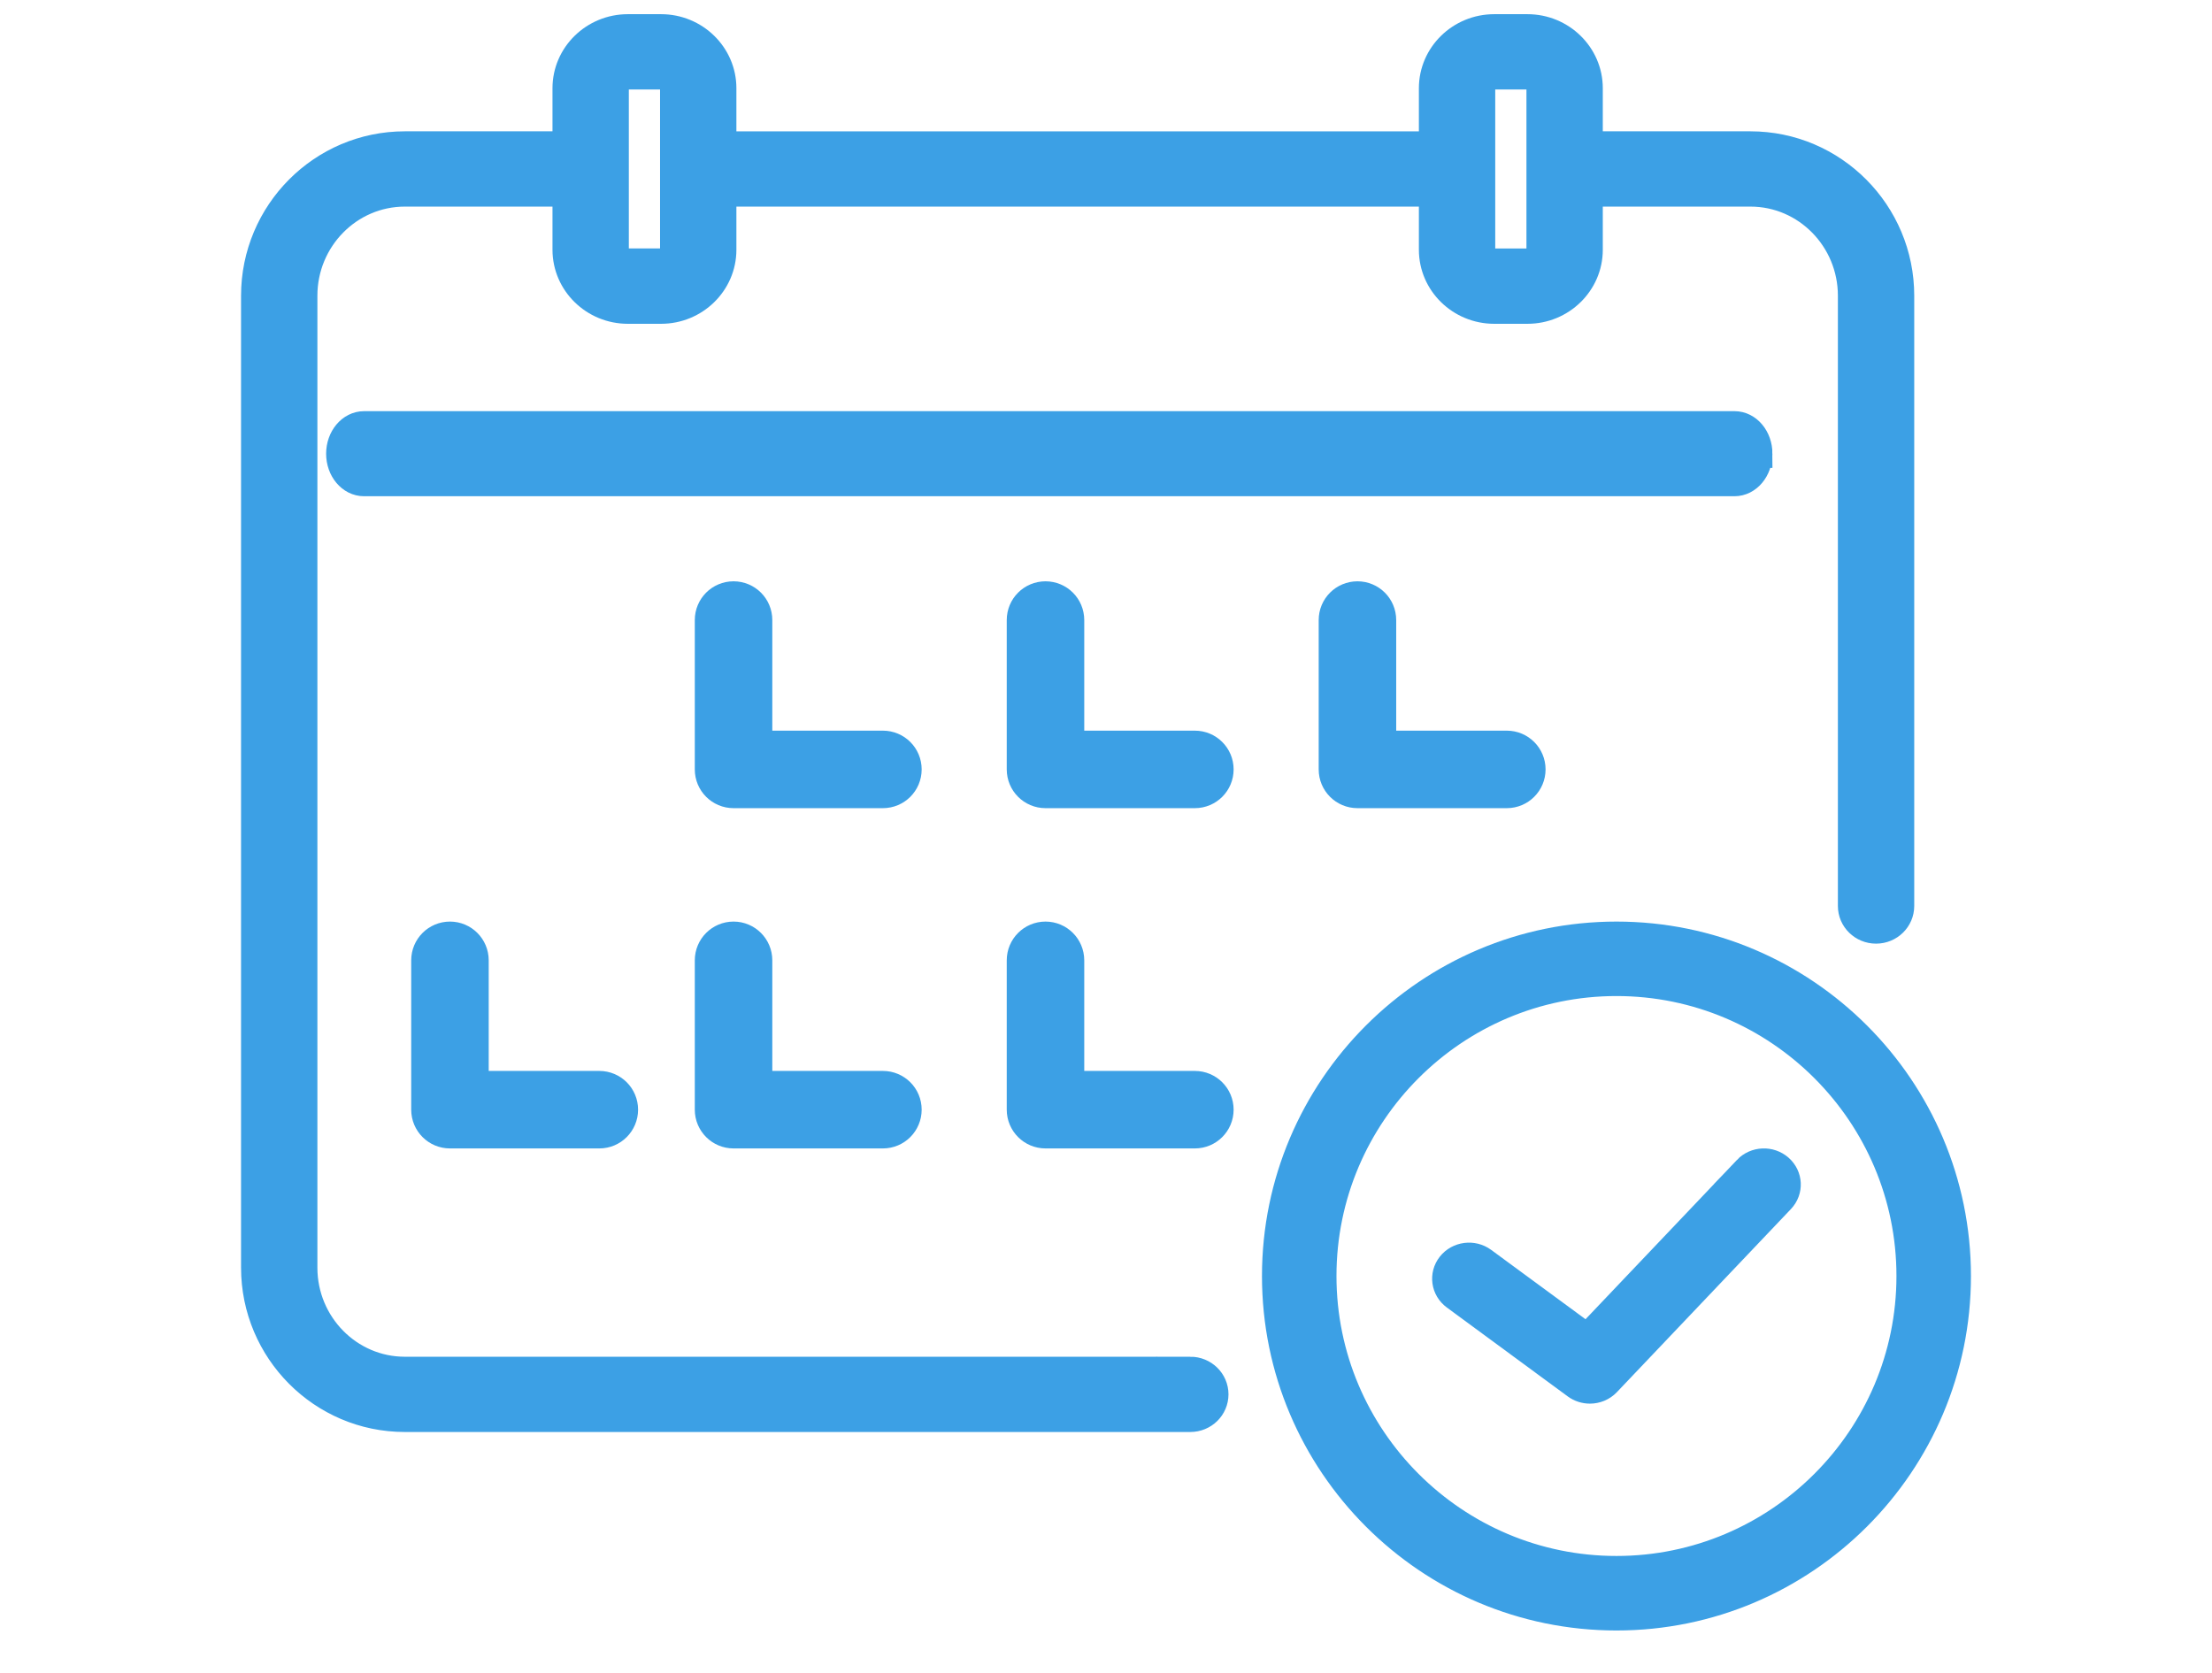 <svg xmlns="http://www.w3.org/2000/svg" width="78" height="59" viewBox="0 0 78 59" fill="none"><path d="M41.974 48.346H14.274C12.299 48.346 10.692 46.713 10.692 44.705V10.428C10.692 8.421 12.299 6.786 14.274 6.786H19.982V8.808C19.982 9.972 20.95 10.919 22.14 10.919H23.309C24.499 10.919 25.467 9.972 25.467 8.808V6.787H50.533V8.808C50.533 9.972 51.501 10.919 52.691 10.919H53.86C55.05 10.919 56.018 9.972 56.018 8.808V6.786H61.726C63.701 6.786 65.308 8.421 65.308 10.428V31.95C65.308 32.407 65.686 32.778 66.154 32.778C66.622 32.778 67 32.407 67 31.95V10.428C67 7.508 64.634 5.131 61.726 5.131H56.018V3.11C56.018 1.947 55.05 1 53.86 1H52.691C51.501 1 50.533 1.947 50.533 3.11V5.132H25.467V3.11C25.467 1.947 24.499 1 23.309 1H22.14C20.95 1 19.982 1.947 19.982 3.11V5.131H14.274C11.366 5.131 9 7.508 9 10.428V44.704C9 47.624 11.366 50 14.274 50H41.973C42.441 50 42.819 49.63 42.819 49.172C42.819 48.715 42.441 48.345 41.973 48.345L41.974 48.346ZM52.691 2.655H53.86C54.117 2.655 54.326 2.86 54.326 3.11V5.948C54.326 5.948 54.326 5.955 54.326 5.959C54.326 5.962 54.326 5.966 54.326 5.969V8.808C54.326 9.059 54.117 9.263 53.86 9.263H52.691C52.434 9.263 52.225 9.059 52.225 8.808V5.972C52.225 5.972 52.225 5.963 52.225 5.96C52.225 5.956 52.225 5.952 52.225 5.948V3.11C52.225 2.86 52.434 2.655 52.691 2.655ZM21.674 3.11C21.674 2.86 21.883 2.655 22.14 2.655H23.309C23.566 2.655 23.775 2.86 23.775 3.11V5.952C23.775 5.952 23.775 5.956 23.775 5.959C23.775 5.961 23.775 5.963 23.775 5.966V8.807C23.775 9.058 23.566 9.262 23.309 9.262H22.14C21.883 9.262 21.674 9.058 21.674 8.807V3.11Z" fill="#3CA0E5" stroke="#3CA0E5"></path><path d="M62 16C62 15.447 61.626 15 61.163 15H12.837C12.376 15 12 15.447 12 16C12 16.553 12.374 17 12.837 17H61.161C61.624 17 61.999 16.553 61.999 16H62Z" fill="#3CA0E5" stroke="#3CA0E5"></path><path d="M15.867 33C15.387 33 15 33.388 15 33.867V39.133C15 39.612 15.387 40 15.867 40H21.133C21.613 40 22 39.612 22 39.133C22 38.654 21.613 38.267 21.133 38.267H16.733V33.867C16.733 33.388 16.346 33 15.867 33Z" fill="#3CA0E5" stroke="#3CA0E5"></path><path d="M25.867 33C25.387 33 25 33.388 25 33.867V39.133C25 39.612 25.387 40 25.867 40H31.133C31.613 40 32 39.612 32 39.133C32 38.654 31.613 38.267 31.133 38.267H26.733V33.867C26.733 33.388 26.346 33 25.867 33Z" fill="#3CA0E5" stroke="#3CA0E5"></path><path d="M42.133 38.267H37.733V33.867C37.733 33.388 37.346 33 36.867 33C36.388 33 36 33.388 36 33.867V39.133C36 39.612 36.388 40 36.867 40H42.133C42.612 40 43 39.612 43 39.133C43 38.654 42.612 38.267 42.133 38.267Z" fill="#3CA0E5" stroke="#3CA0E5"></path><path d="M31.133 26.267H26.733V21.867C26.733 21.387 26.346 21 25.867 21C25.387 21 25 21.387 25 21.867V27.133C25 27.613 25.387 28 25.867 28H31.133C31.613 28 32 27.613 32 27.133C32 26.654 31.613 26.267 31.133 26.267Z" fill="#3CA0E5" stroke="#3CA0E5"></path><path d="M42.133 26.267H37.733V21.867C37.733 21.387 37.346 21 36.867 21C36.388 21 36 21.387 36 21.867V27.133C36 27.613 36.388 28 36.867 28H42.133C42.612 28 43 27.613 43 27.133C43 26.654 42.612 26.267 42.133 26.267Z" fill="#3CA0E5" stroke="#3CA0E5"></path><path d="M47.867 21C47.388 21 47 21.387 47 21.867V27.133C47 27.613 47.388 28 47.867 28H53.133C53.612 28 54 27.613 54 27.133C54 26.654 53.612 26.267 53.133 26.267H48.733V21.867C48.733 21.387 48.346 21 47.867 21Z" fill="#3CA0E5" stroke="#3CA0E5"></path><path d="M57 33C50.384 33 45 38.383 45 45C45 51.617 50.383 57 57 57C63.617 57 69 51.617 69 45C69 38.383 63.617 33 57 33ZM57 55.372C51.28 55.372 46.627 50.719 46.627 44.999C46.627 39.279 51.28 34.626 57 34.626C62.72 34.626 67.373 39.279 67.373 44.999C67.373 50.719 62.72 55.372 57 55.372Z" fill="#3CA0E5" stroke="#3CA0E5"></path><path d="M61.611 41.251L55.968 47.187L52.285 44.48C51.934 44.222 51.431 44.288 51.164 44.626C50.896 44.965 50.964 45.449 51.315 45.707L55.578 48.842C55.723 48.948 55.893 49 56.063 49C56.281 49 56.496 48.915 56.653 48.75L62.789 42.294C63.089 41.979 63.066 41.492 62.74 41.203C62.413 40.914 61.908 40.936 61.608 41.251H61.611Z" fill="#3CA0E5" stroke="#3CA0E5"></path></svg>